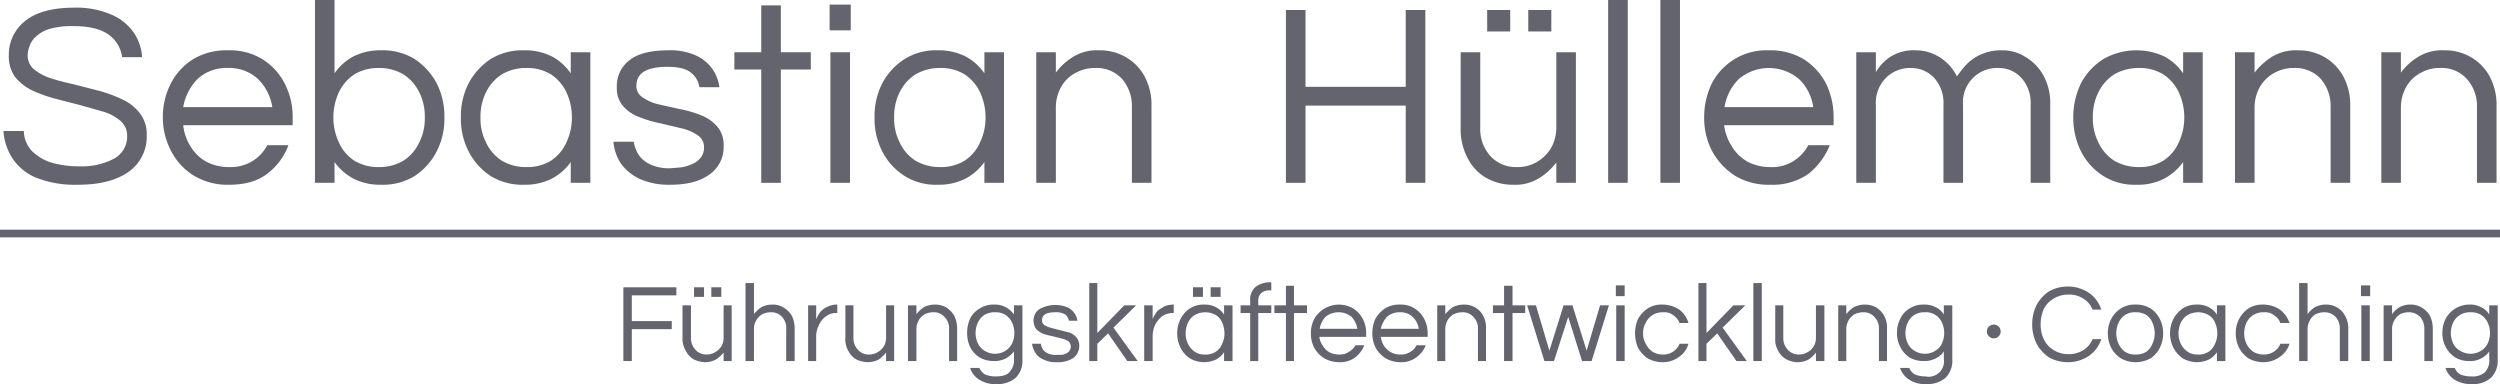 <svg xmlns="http://www.w3.org/2000/svg" viewBox="0 0 650.9 100"><rect y="59.8" width="650.9" height="2" fill="#64646e"/><path d="M20.3,48.1A27.7,27.7,0,0,1,9.5,46.3a13.5,13.5,0,0,1-6.2-5A14.7,14.7,0,0,1,.9,34.1H6.2a7.8,7.8,0,0,0,2.2,5.3,12.5,12.5,0,0,0,5.2,3,26,26,0,0,0,7.1.9,17.7,17.7,0,0,0,9-2,6.5,6.5,0,0,0,3.4-5.9,5.1,5.1,0,0,0-1.7-3.9A12.3,12.3,0,0,0,27,29.1l-6-1.7-6.6-1.7a36.6,36.6,0,0,1-6.1-2.2A12.9,12.9,0,0,1,3.9,20a9,9,0,0,1-1.6-5.5,11.1,11.1,0,0,1,4.2-9C9.3,3.2,13.6,2,19.2,2A22.9,22.9,0,0,1,29,3.8a13.6,13.6,0,0,1,5.9,4.8A12.8,12.8,0,0,1,37,14.9H31.8a8.6,8.6,0,0,0-3.4-5.8c-2-1.5-5.1-2.3-9.2-2.3a21.2,21.2,0,0,0-6.2.7,8.7,8.7,0,0,0-3.6,2A5.6,5.6,0,0,0,7.7,12a6.9,6.9,0,0,0-.5,2.4,4.8,4.8,0,0,0,1.7,3.7,14,14,0,0,0,4.4,2.3c1.8.6,3.9,1.1,6.1,1.6L26,23.7A36.7,36.7,0,0,1,32.1,26a12,12,0,0,1,4.4,3.6,8.9,8.9,0,0,1,1.7,5.6,11.2,11.2,0,0,1-4.8,9.6C30.2,47,25.9,48.1,20.3,48.1Z" fill="#64646e"/><path d="M59.6,48.1a16.8,16.8,0,0,1-9-2.3,16.1,16.1,0,0,1-6-6.4,18.5,18.5,0,0,1-2.2-8.8,18.9,18.9,0,0,1,2.1-8.9,16,16,0,0,1,5.8-6.3,16.8,16.8,0,0,1,9-2.3,16.3,16.3,0,0,1,9,2.3,16,16,0,0,1,5.8,6.3,18.9,18.9,0,0,1,2.1,8.9v2H47.7a12.9,12.9,0,0,0,1.9,5.5,11.2,11.2,0,0,0,4.1,4,12.7,12.7,0,0,0,6,1.4,10.9,10.9,0,0,0,6.1-1.6,10.7,10.7,0,0,0,3.8-4.1h5.5a16.6,16.6,0,0,1-5.6,7.5C67,47.2,63.7,48.1,59.6,48.1ZM47.7,27.9H70.9a13.1,13.1,0,0,0-3.7-7.3,11,11,0,0,0-7.9-2.9,11,11,0,0,0-7.9,2.9A13.8,13.8,0,0,0,47.7,27.9Z" fill="#64646e"/><path d="M99.3,48.1A15.4,15.4,0,0,1,92,46.5a14.5,14.5,0,0,1-4.9-4.3v5.4H82V0h5.1V19.1A13.8,13.8,0,0,1,92,14.7a15.4,15.4,0,0,1,7.3-1.6,15.7,15.7,0,0,1,8.7,2.3,17.3,17.3,0,0,1,5.7,6.3,18.8,18.8,0,0,1,2,8.9,18.4,18.4,0,0,1-2,8.8,16.8,16.8,0,0,1-5.7,6.4A15.7,15.7,0,0,1,99.3,48.1Zm-.7-4.6a12.3,12.3,0,0,0,6.5-1.7,11.3,11.3,0,0,0,4.1-4.8,13.7,13.7,0,0,0,1.4-6.4,14.1,14.1,0,0,0-1.4-6.5,11.6,11.6,0,0,0-4.1-4.7,12.3,12.3,0,0,0-6.5-1.7,12,12,0,0,0-6.4,1.7,11.4,11.4,0,0,0-4,4.7,15.5,15.5,0,0,0-1.4,6.5A15,15,0,0,0,88.2,37a11,11,0,0,0,4,4.8A12,12,0,0,0,98.6,43.5Z" fill="#64646e"/><path d="M136.4,48.1a15.7,15.7,0,0,1-8.7-2.3,16.8,16.8,0,0,1-5.7-6.4,18.4,18.4,0,0,1-2-8.8,18.8,18.8,0,0,1,2-8.9,17.3,17.3,0,0,1,5.7-6.3,15.7,15.7,0,0,1,8.7-2.3,15.4,15.4,0,0,1,7.3,1.6,13.8,13.8,0,0,1,4.9,4.4V13.6h5.1v34h-5.1V42.2a14.5,14.5,0,0,1-4.9,4.3A15.4,15.4,0,0,1,136.4,48.1Zm.7-4.6a11.7,11.7,0,0,0,6.4-1.7,11,11,0,0,0,4-4.8,15,15,0,0,0,1.4-6.4,15.5,15.5,0,0,0-1.4-6.5,11.4,11.4,0,0,0-4-4.7,11.7,11.7,0,0,0-6.4-1.7,12.3,12.3,0,0,0-6.5,1.7,11.6,11.6,0,0,0-4.1,4.7,14.1,14.1,0,0,0-1.4,6.5,13.7,13.7,0,0,0,1.4,6.4,11.3,11.3,0,0,0,4.1,4.8A12.3,12.3,0,0,0,137.1,43.5Z" fill="#64646e"/><path d="M174.5,48.1a18.6,18.6,0,0,1-7.9-1.5,12.9,12.9,0,0,1-5-4.1,12.5,12.5,0,0,1-1.9-5.6H165a9.3,9.3,0,0,0,1.2,3.3,7.3,7.3,0,0,0,3.1,2.6,11.4,11.4,0,0,0,5.3,1l2.5-.2a10.5,10.5,0,0,0,2.9-.8,5.3,5.3,0,0,0,2.3-1.6,4.1,4.1,0,0,0,1-2.8,3.6,3.6,0,0,0-1.7-3.2,11.6,11.6,0,0,0-4.2-1.8l-5.5-1.3a30.8,30.8,0,0,1-5.4-1.6,10,10,0,0,1-4.2-2.8,6.9,6.9,0,0,1-1.7-4.9,8.4,8.4,0,0,1,3.4-7.2c2.2-1.7,5.6-2.5,9.9-2.5a16,16,0,0,1,7.4,1.4,10.4,10.4,0,0,1,6,8.2h-5.2A5.9,5.9,0,0,0,180,19c-1.3-1.1-3.3-1.6-6.2-1.6-5.4,0-8.1,1.6-8.1,4.9a3.4,3.4,0,0,0,1.7,3.1,11.8,11.8,0,0,0,4.2,1.8l5.4,1.2a29.5,29.5,0,0,1,5.5,1.6,10.6,10.6,0,0,1,4.2,2.9,7.2,7.2,0,0,1,1.7,5,8.6,8.6,0,0,1-3.8,7.6C182.1,47.3,178.7,48.1,174.5,48.1Z" fill="#64646e"/><path d="M198.2,47.6V18.1h-7V13.6h7V1.4h5.1V13.6h7.8v4.5h-7.8V47.6Z" fill="#64646e"/><path d="M216,7.9V1.2h5.5V7.9Zm.2,39.7v-34h5.1v34Z" fill="#64646e"/><path d="M244.1,48.1a15.2,15.2,0,0,1-8.6-2.3,16.3,16.3,0,0,1-5.8-6.4,18.4,18.4,0,0,1-2-8.8,18.8,18.8,0,0,1,2-8.9,16.7,16.7,0,0,1,5.8-6.3,15.2,15.2,0,0,1,8.6-2.3,15.4,15.4,0,0,1,7.3,1.6,13.8,13.8,0,0,1,4.9,4.4V13.6h5.1v34h-5.1V42.2a14.5,14.5,0,0,1-4.9,4.3A15.4,15.4,0,0,1,244.1,48.1Zm.7-4.6a11.7,11.7,0,0,0,6.4-1.7,11,11,0,0,0,4-4.8,15,15,0,0,0,1.4-6.4,15.5,15.5,0,0,0-1.4-6.5,11.4,11.4,0,0,0-4-4.7,11.7,11.7,0,0,0-6.4-1.7,12.6,12.6,0,0,0-6.5,1.7,11.6,11.6,0,0,0-4.1,4.7,14.1,14.1,0,0,0-1.4,6.5,13.7,13.7,0,0,0,1.4,6.4,11.3,11.3,0,0,0,4.1,4.8A12.6,12.6,0,0,0,244.8,43.5Z" fill="#64646e"/><path d="M269.8,47.6v-34h5.1v5.3a16.1,16.1,0,0,1,4.5-4.1,11.8,11.8,0,0,1,6.8-1.7,13.4,13.4,0,0,1,6.6,1.6,12.9,12.9,0,0,1,5.1,5,15.7,15.7,0,0,1,1.9,8.1V47.6h-5.1V27.9a10.8,10.8,0,0,0-2.6-7.4,9,9,0,0,0-6.9-2.8A10.3,10.3,0,0,0,280,19a9.1,9.1,0,0,0-3.7,3.6,10.9,10.9,0,0,0-1.4,5.4V47.6Z" fill="#64646e"/><path d="M334.8,47.6V2.6h5.1v20H366V2.6h5.1v45H366V27.5H339.9V47.6Z" fill="#64646e"/><path d="M393.9,48.1a14,14,0,0,1-6.6-1.6,12,12,0,0,1-5-5,15.7,15.7,0,0,1-2-8.1V13.6h5.1V33.3a10.4,10.4,0,0,0,2.7,7.4,9,9,0,0,0,6.8,2.8,10,10,0,0,0,5.2-1.3,10.6,10.6,0,0,0,3.7-3.6,10.9,10.9,0,0,0,1.4-5.4V13.6h5.1v34h-5.1V42.3a16.1,16.1,0,0,1-4.5,4.1A11.8,11.8,0,0,1,393.9,48.1ZM387.2,8.2V2.6h6V8.2Zm10.7,0V2.6h6V8.2Z" fill="#64646e"/><path d="M418.7,47.6V0h5.1V47.6Z" fill="#64646e"/><path d="M432.3,47.6V0h5.1V47.6Z" fill="#64646e"/><path d="M460.9,48.1a16.9,16.9,0,0,1-9.1-2.3,17.6,17.6,0,0,1-6-6.4,18.4,18.4,0,0,1-2.1-8.8,20.1,20.1,0,0,1,2-8.9,16,16,0,0,1,14.9-8.6,16.8,16.8,0,0,1,9,2.3,16.7,16.7,0,0,1,5.8,6.3,20.1,20.1,0,0,1,2,8.9v2H448.9a13,13,0,0,0,2,5.5,11.2,11.2,0,0,0,4.1,4,12.7,12.7,0,0,0,6,1.4,10.3,10.3,0,0,0,6-1.6,10.7,10.7,0,0,0,3.8-4.1h5.6a18.1,18.1,0,0,1-5.6,7.5A16.3,16.3,0,0,1,460.9,48.1ZM449,27.9h23.1a12.5,12.5,0,0,0-3.7-7.3,12.1,12.1,0,0,0-15.7,0A13.1,13.1,0,0,0,449,27.9Z" fill="#64646e"/><path d="M483.3,47.6v-34h5.1v5.2a11.9,11.9,0,0,1,3.6-3.9,11.3,11.3,0,0,1,6.7-1.8,11.6,11.6,0,0,1,6.3,1.8,12.2,12.2,0,0,1,4.5,5,28.5,28.5,0,0,1,2.2-2.8,11.4,11.4,0,0,1,3.8-2.8,12.6,12.6,0,0,1,5.7-1.2,11,11,0,0,1,6.1,1.7,12.8,12.8,0,0,1,4.7,4.8,14.9,14.9,0,0,1,1.8,7.5V47.6h-5.1V27.2a9.7,9.7,0,0,0-2.4-6.9,7.9,7.9,0,0,0-6-2.6,8.9,8.9,0,0,0-9.2,9.6V47.6H506V27.2a9.7,9.7,0,0,0-2.4-6.9,8.2,8.2,0,0,0-6.1-2.6,8.9,8.9,0,0,0-6.4,2.5,9.2,9.2,0,0,0-2.7,7.1V47.6Z" fill="#64646e"/><path d="M556.2,48.1a15.2,15.2,0,0,1-8.6-2.3,16.3,16.3,0,0,1-5.8-6.4,19.6,19.6,0,0,1-2-8.8,20.1,20.1,0,0,1,2-8.9,16.7,16.7,0,0,1,5.8-6.3,17.3,17.3,0,0,1,15.9-.7,13.8,13.8,0,0,1,4.9,4.4V13.6h5.1v34h-5.1V42.2a14.5,14.5,0,0,1-4.9,4.3A15.1,15.1,0,0,1,556.2,48.1Zm.7-4.6a11.7,11.7,0,0,0,6.4-1.7,11,11,0,0,0,4-4.8,15,15,0,0,0,1.4-6.4,15.5,15.5,0,0,0-1.4-6.5,11.4,11.4,0,0,0-4-4.7,11.7,11.7,0,0,0-6.4-1.7,12.6,12.6,0,0,0-6.5,1.7,11.6,11.6,0,0,0-4.1,4.7,14.1,14.1,0,0,0-1.4,6.5,13.7,13.7,0,0,0,1.4,6.4,11.3,11.3,0,0,0,4.1,4.8A12.6,12.6,0,0,0,556.9,43.5Z" fill="#64646e"/><path d="M581.9,47.6v-34H587v5.3a17.6,17.6,0,0,1,4.5-4.1,12.1,12.1,0,0,1,6.8-1.7,13.4,13.4,0,0,1,6.6,1.6,12.9,12.9,0,0,1,5.1,5,15.7,15.7,0,0,1,1.9,8.1V47.6h-5.1V27.9a10.8,10.8,0,0,0-2.6-7.4,9,9,0,0,0-6.9-2.8,10.3,10.3,0,0,0-5.2,1.3,9.8,9.8,0,0,0-3.7,3.6A10.9,10.9,0,0,0,587,28V47.6Z" fill="#64646e"/><path d="M620,47.6v-34h5.1v5.3a16.1,16.1,0,0,1,4.5-4.1,11.8,11.8,0,0,1,6.8-1.7,13.4,13.4,0,0,1,6.6,1.6,12.9,12.9,0,0,1,5.1,5,15.7,15.7,0,0,1,1.9,8.1V47.6h-5.1V27.9a10.4,10.4,0,0,0-2.7-7.4,8.7,8.7,0,0,0-6.8-2.8,10,10,0,0,0-5.2,1.3,9.1,9.1,0,0,0-3.7,3.6,10.9,10.9,0,0,0-1.4,5.4V47.6Z" fill="#64646e"/><path d="M162.3,94V74.8h13.8v2.1H164.5v6.7h10.4v2.1H164.5V94Z" fill="#64646e"/><path d="M183.5,94.3a7.2,7.2,0,0,1-2.8-.7,5,5,0,0,1-2.1-2.2,5.9,5.9,0,0,1-.9-3.4V79.5h2.2v8.4a4.4,4.4,0,0,0,1.2,3.2,3.7,3.7,0,0,0,2.9,1.2,4.3,4.3,0,0,0,2.2-.6,4.6,4.6,0,0,0,1.6-1.5,4.4,4.4,0,0,0,.6-2.3V79.5h2.1V94h-2.1V91.8a8.6,8.6,0,0,1-2,1.8A5.9,5.9,0,0,1,183.5,94.3Zm-2.8-17V74.8h2.6v2.5Zm4.5,0V74.8h2.6v2.5Z" fill="#64646e"/><path d="M194.1,94V73.7h2.2v8.1a8.1,8.1,0,0,1,1.9-1.8,6.2,6.2,0,0,1,2.9-.7,5.3,5.3,0,0,1,2.8.7,6.3,6.3,0,0,1,2.2,2.1,7.5,7.5,0,0,1,.8,3.5V94h-2.2V85.7a4.2,4.2,0,0,0-1.1-3.2,3.7,3.7,0,0,0-2.9-1.2,5.1,5.1,0,0,0-2.2.5,4.1,4.1,0,0,0-1.6,1.6,4.4,4.4,0,0,0-.6,2.3V94Z" fill="#64646e"/><path d="M210.4,94V79.5h2.1v3.6l.5-1a5,5,0,0,1,1-1.3,4.9,4.9,0,0,1,1.6-1,5.2,5.2,0,0,1,2.3-.5h.1v2.2h-.2a4.3,4.3,0,0,0-2.8.9,5.2,5.2,0,0,0-1.8,2.3,6,6,0,0,0-.7,3V94Z" fill="#64646e"/><path d="M225.9,94.3a7.3,7.3,0,0,1-2.9-.7,5,5,0,0,1-2.1-2.2,5.9,5.9,0,0,1-.8-3.4V79.5h2.1v8.4a4.4,4.4,0,0,0,1.2,3.2,3.7,3.7,0,0,0,2.9,1.2,4.3,4.3,0,0,0,2.2-.6,4.6,4.6,0,0,0,1.6-1.5,4.4,4.4,0,0,0,.6-2.3V79.5h2.1V94h-2.1V91.8a10.7,10.7,0,0,1-1.9,1.8A6.5,6.5,0,0,1,225.9,94.3Z" fill="#64646e"/><path d="M236.4,94V79.5h2.2v2.3a8.1,8.1,0,0,1,1.9-1.8,6.2,6.2,0,0,1,2.9-.7,5.9,5.9,0,0,1,2.9.7,7,7,0,0,1,2.1,2.1,7.5,7.5,0,0,1,.8,3.5V94h-2.1V85.7a4.2,4.2,0,0,0-1.2-3.2,3.7,3.7,0,0,0-2.9-1.2,5.1,5.1,0,0,0-2.2.5,4.1,4.1,0,0,0-1.6,1.6,4.4,4.4,0,0,0-.6,2.3V94Z" fill="#64646e"/><path d="M259.3,100a7.4,7.4,0,0,1-4.4-1.2,5.2,5.2,0,0,1-2.3-3H255a3.5,3.5,0,0,0,1.5,1.7,6.8,6.8,0,0,0,2.7.5c1.7,0,2.9-.3,3.6-1.1a4.5,4.5,0,0,0,1.2-3.4v-2a7.2,7.2,0,0,1-2.1,1.8,6.2,6.2,0,0,1-3.1.7,7.5,7.5,0,0,1-3.7-.9,7.2,7.2,0,0,1-2.5-2.7,8.7,8.7,0,0,1-.8-3.7,9.2,9.2,0,0,1,.8-3.8,6.3,6.3,0,0,1,2.5-2.6,6.6,6.6,0,0,1,3.7-1,6.2,6.2,0,0,1,3.1.7,6.3,6.3,0,0,1,2.1,1.9V79.5h2.2V93.6a6.2,6.2,0,0,1-1.8,4.8A7.3,7.3,0,0,1,259.3,100Zm-.2-7.9a4.8,4.8,0,0,0,2.7-.8,4.5,4.5,0,0,0,1.7-1.9,6.4,6.4,0,0,0,0-5.4,4.8,4.8,0,0,0-1.7-2,4.7,4.7,0,0,0-2.7-.7,5.1,5.1,0,0,0-2.8.7,4.8,4.8,0,0,0-1.7,2,6.4,6.4,0,0,0,0,5.4,4.5,4.5,0,0,0,1.7,1.9A5.1,5.1,0,0,0,259.1,92.1Z" fill="#64646e"/><path d="M275,94.3a6.7,6.7,0,0,1-3.3-.7,4.1,4.1,0,0,1-2.1-1.7,5.9,5.9,0,0,1-.9-2.4H271a3.9,3.9,0,0,0,.5,1.4,2.8,2.8,0,0,0,1.3,1.1,5,5,0,0,0,2.3.4h1a2.8,2.8,0,0,0,1.3-.3,2.3,2.3,0,0,0,1-.7,2.1,2.1,0,0,0,.4-1.2,1.9,1.9,0,0,0-.7-1.4,7.5,7.5,0,0,0-1.8-.7l-2.4-.6a15.5,15.5,0,0,1-2.3-.6,5.7,5.7,0,0,1-1.8-1.2,3.8,3.8,0,0,1-.7-2.1,3.5,3.5,0,0,1,1.5-3.1,8.5,8.5,0,0,1,7.3-.5,4.5,4.5,0,0,1,1.8,1.5,3.9,3.9,0,0,1,.8,2h-2.2a2.9,2.9,0,0,0-.9-1.6,4.7,4.7,0,0,0-2.7-.6c-2.3,0-3.4.7-3.4,2.1a1.5,1.5,0,0,0,.7,1.3,7.5,7.5,0,0,0,1.8.7l2.3.6,2.4.6a4.6,4.6,0,0,1,1.8,1.3,3.3,3.3,0,0,1,.7,2.1,3.9,3.9,0,0,1-1.7,3.3A7.6,7.6,0,0,1,275,94.3Z" fill="#64646e"/><path d="M283.6,94V73.7h2.1v13l7-7.2h3.1l-5.9,5.8,6.3,8.7h-2.7l-5-7.2-2.8,2.7V94Z" fill="#64646e"/><path d="M297.9,94V79.5h2.2v3.6a4.5,4.5,0,0,1,.5-1,7.7,7.7,0,0,1,.9-1.3l1.6-1a6,6,0,0,1,2.4-.5h.1v2.2h-.3a4.7,4.7,0,0,0-2.8.9,7.1,7.1,0,0,0-1.8,2.3,7.3,7.3,0,0,0-.6,3V94Z" fill="#64646e"/><path d="M313.5,94.3a7.6,7.6,0,0,1-3.7-1,6.9,6.9,0,0,1-2.4-2.7,8.2,8.2,0,0,1-.9-3.8,7.9,7.9,0,0,1,.9-3.8,6.9,6.9,0,0,1,2.4-2.7,6.6,6.6,0,0,1,3.7-1,6.2,6.2,0,0,1,3.1.7,5.5,5.5,0,0,1,2.1,1.9V79.5h2.2V94h-2.2V91.7a5.5,5.5,0,0,1-2.1,1.9A7.4,7.4,0,0,1,313.5,94.3Zm.3-2a4.5,4.5,0,0,0,2.7-.7,4.3,4.3,0,0,0,1.7-2.1,6,6,0,0,0,.6-2.7,6.7,6.7,0,0,0-.6-2.8,4.1,4.1,0,0,0-1.7-2,5.6,5.6,0,0,0-5.4,0,4.9,4.9,0,0,0-1.8,2,6.7,6.7,0,0,0-.6,2.8,6,6,0,0,0,.6,2.7,5.2,5.2,0,0,0,1.8,2.1A4.5,4.5,0,0,0,313.8,92.3Zm-3.2-15V74.8h2.6v2.5Zm4.6,0V74.8h2.6v2.5Z" fill="#64646e"/><path d="M325.5,94V81.5H323v-2h2.5V78.3a4.3,4.3,0,0,1,1.4-3.6,6.1,6.1,0,0,1,3.9-1.2h.2v2.1h-.3a3.2,3.2,0,0,0-2.3.7,2.6,2.6,0,0,0-.8,2.1v1.1H331v2h-3.4V94Z" fill="#64646e"/><path d="M334.8,94V81.5h-3v-2h3V74.4h2.1v5.1h3.4v2h-3.4V94Z" fill="#64646e"/><path d="M348.6,94.3a8,8,0,0,1-3.8-1,7.5,7.5,0,0,1-2.6-2.7,8.2,8.2,0,0,1-.9-3.8,7.9,7.9,0,0,1,.9-3.8,7.4,7.4,0,0,1,10.1-2.7,7.2,7.2,0,0,1,2.5,2.7,7.9,7.9,0,0,1,.9,3.8v.9H343.5a5,5,0,0,0,.9,2.3,4.6,4.6,0,0,0,1.7,1.7,5.3,5.3,0,0,0,2.6.6,4.1,4.1,0,0,0,2.5-.7,4.6,4.6,0,0,0,1.7-1.7h2.3a7.2,7.2,0,0,1-2.3,3.1A6.5,6.5,0,0,1,348.6,94.3Zm-5-8.7h9.8a6,6,0,0,0-1.5-3.1,5.4,5.4,0,0,0-6.8,0A6,6,0,0,0,343.6,85.6Z" fill="#64646e"/><path d="M364.6,94.3a7.7,7.7,0,0,1-3.8-1,7.5,7.5,0,0,1-2.6-2.7,8.2,8.2,0,0,1-.9-3.8,9.2,9.2,0,0,1,.8-3.8,8.1,8.1,0,0,1,2.5-2.7,7.1,7.1,0,0,1,3.9-1,6.7,6.7,0,0,1,3.8,1,7.2,7.2,0,0,1,2.5,2.7,7.9,7.9,0,0,1,.9,3.8v.9H359.5a6.3,6.3,0,0,0,.8,2.3,5.8,5.8,0,0,0,1.8,1.7,5.1,5.1,0,0,0,2.5.6,4.2,4.2,0,0,0,2.6-.7,3.7,3.7,0,0,0,1.6-1.7h2.4a6.7,6.7,0,0,1-2.4,3.1A6.4,6.4,0,0,1,364.6,94.3Zm-5.1-8.7h9.9a5.5,5.5,0,0,0-1.6-3.1,4.5,4.5,0,0,0-3.3-1.2,4.9,4.9,0,0,0-3.4,1.2A7.1,7.1,0,0,0,359.5,85.6Z" fill="#64646e"/><path d="M374.2,94V79.5h2.1v2.3a10.7,10.7,0,0,1,1.9-1.8,6.5,6.5,0,0,1,2.9-.7,5.9,5.9,0,0,1,2.9.7,5.3,5.3,0,0,1,2.1,2.1,6.5,6.5,0,0,1,.8,3.5V94h-2.1V85.7a4.2,4.2,0,0,0-1.2-3.2,3.7,3.7,0,0,0-2.9-1.2,5.4,5.4,0,0,0-2.2.5,4.1,4.1,0,0,0-1.6,1.6,4.4,4.4,0,0,0-.6,2.3V94Z" fill="#64646e"/><path d="M391.6,94V81.5h-2.9v-2h2.9V74.4h2.2v5.1h3.3v2h-3.3V94Z" fill="#64646e"/><path d="M402.1,94l-4.5-14.5h2.3l3.5,11.8,3.7-11.8h2.3l3.7,11.8,3.5-11.8h2.3L414.4,94h-2.5l-3.6-11.5L404.6,94Z" fill="#64646e"/><path d="M420.7,77.1V74.3H423v2.8Zm.1,16.9V79.5H423V94Z" fill="#64646e"/><path d="M432.8,94.3a7.7,7.7,0,0,1-3.8-1,8.1,8.1,0,0,1-2.5-2.7,9.6,9.6,0,0,1-.8-3.8,9.2,9.2,0,0,1,.8-3.8,8.1,8.1,0,0,1,2.5-2.7,6.7,6.7,0,0,1,3.8-1,7.9,7.9,0,0,1,4.4,1.3,6.5,6.5,0,0,1,2.4,3.5h-2.3a4.5,4.5,0,0,0-1.6-2,3.8,3.8,0,0,0-2.6-.8,5.1,5.1,0,0,0-2.8.7,4.9,4.9,0,0,0-1.8,2,5.5,5.5,0,0,0-.7,2.8,5,5,0,0,0,.7,2.7,5.2,5.2,0,0,0,1.8,2.1,5.1,5.1,0,0,0,2.8.7,4.5,4.5,0,0,0,4.2-2.8h2.3a6,6,0,0,1-2.4,3.4A7.2,7.2,0,0,1,432.8,94.3Z" fill="#64646e"/><path d="M442.2,94V73.7h2.1v13l7-7.2h3.1l-5.9,5.8,6.3,8.7h-2.7l-5-7.2-2.8,2.7V94Z" fill="#64646e"/><path d="M456.5,94V73.7h2.2V94Z" fill="#64646e"/><path d="M468,94.3a6.4,6.4,0,0,1-2.8-.7,5.2,5.2,0,0,1-2.2-2.2,5.9,5.9,0,0,1-.8-3.4V79.5h2.1v8.4a4.4,4.4,0,0,0,1.2,3.2,3.8,3.8,0,0,0,2.9,1.2,4.3,4.3,0,0,0,2.2-.6,3.9,3.9,0,0,0,1.6-1.5,4.4,4.4,0,0,0,.6-2.3V79.5H475V94h-2.2V91.8a8.1,8.1,0,0,1-1.9,1.8A6.5,6.5,0,0,1,468,94.3Z" fill="#64646e"/><path d="M478.6,94V79.5h2.1v2.3a8.1,8.1,0,0,1,1.9-1.8,6.5,6.5,0,0,1,2.9-.7,5.9,5.9,0,0,1,2.9.7,6,6,0,0,1,2.1,2.1,6.5,6.5,0,0,1,.8,3.5V94h-2.1V85.7a4.2,4.2,0,0,0-1.2-3.2,3.7,3.7,0,0,0-2.9-1.2,5.4,5.4,0,0,0-2.2.5,4.1,4.1,0,0,0-1.6,1.6,4.4,4.4,0,0,0-.6,2.3V94Z" fill="#64646e"/><path d="M501.4,100a7.4,7.4,0,0,1-4.4-1.2,5.7,5.7,0,0,1-2.3-3h2.4a3.5,3.5,0,0,0,1.5,1.7,6.8,6.8,0,0,0,2.7.5,4,4,0,0,0,4.8-4.5v-2a5.3,5.3,0,0,1-2.1,1.8,6.2,6.2,0,0,1-3.1.7,7.5,7.5,0,0,1-3.7-.9,6.9,6.9,0,0,1-2.4-2.7,7.5,7.5,0,0,1-.9-3.7,7.9,7.9,0,0,1,.9-3.8,6,6,0,0,1,2.4-2.6,6.6,6.6,0,0,1,3.7-1,6.2,6.2,0,0,1,3.1.7,4.8,4.8,0,0,1,2.1,1.9V79.5h2.2V93.6a6.2,6.2,0,0,1-1.8,4.8A7.3,7.3,0,0,1,501.4,100Zm-.2-7.9a4.6,4.6,0,0,0,2.7-.8,3.9,3.9,0,0,0,1.7-1.9,6.4,6.4,0,0,0,0-5.4,4.2,4.2,0,0,0-1.7-2,4.5,4.5,0,0,0-2.7-.7,5.1,5.1,0,0,0-2.8.7,4.8,4.8,0,0,0-1.7,2,6.4,6.4,0,0,0,0,5.4,4.5,4.5,0,0,0,1.7,1.9A5.1,5.1,0,0,0,501.2,92.1Z" fill="#64646e"/><path d="M538.4,94.3a10,10,0,0,1-5-1.3,10.2,10.2,0,0,1-3.2-3.6,11.5,11.5,0,0,1-1.1-5,11.4,11.4,0,0,1,1.1-4.9,10.2,10.2,0,0,1,3.2-3.6,10,10,0,0,1,5-1.3,9.3,9.3,0,0,1,3.9.8,8.1,8.1,0,0,1,3,2.1,8.7,8.7,0,0,1,1.8,3.1h-2.3a5.8,5.8,0,0,0-2.3-2.8,6.7,6.7,0,0,0-3.9-1.1,7.2,7.2,0,0,0-4,1.1,6.5,6.5,0,0,0-2.5,2.7,10.1,10.1,0,0,0-.8,3.9,9.3,9.3,0,0,0,.8,3.9,6.8,6.8,0,0,0,2.5,2.8,7.2,7.2,0,0,0,4,1.1,6.7,6.7,0,0,0,3.9-1.1,5.8,5.8,0,0,0,2.3-2.8h2.3a8.7,8.7,0,0,1-1.8,3.1,8.1,8.1,0,0,1-3,2.1A9.3,9.3,0,0,1,538.4,94.3Z" fill="#64646e"/><path d="M556,94.3a7.7,7.7,0,0,1-3.8-1,7.2,7.2,0,0,1-2.5-2.7,8.2,8.2,0,0,1-.9-3.8,7.9,7.9,0,0,1,.9-3.8,7.2,7.2,0,0,1,2.5-2.7,6.7,6.7,0,0,1,3.8-1,7.1,7.1,0,0,1,3.9,1,6.9,6.9,0,0,1,2.4,2.7,7.9,7.9,0,0,1,.9,3.8,8.2,8.2,0,0,1-.9,3.8,6.9,6.9,0,0,1-2.4,2.7A8.1,8.1,0,0,1,556,94.3Zm0-2a5.1,5.1,0,0,0,2.8-.7,4.7,4.7,0,0,0,1.6-2.1,6,6,0,0,0,.6-2.7,6.7,6.7,0,0,0-.6-2.8,4.5,4.5,0,0,0-1.6-2,5.1,5.1,0,0,0-2.8-.7,4.5,4.5,0,0,0-2.7.7,4.7,4.7,0,0,0-1.7,2,6.7,6.7,0,0,0-.6,2.8,6,6,0,0,0,.6,2.7,5,5,0,0,0,1.7,2.1A4.5,4.5,0,0,0,556,92.3Z" fill="#64646e"/><path d="M572,94.3a7.6,7.6,0,0,1-3.7-1,7.8,7.8,0,0,1-2.4-2.7,8.2,8.2,0,0,1-.9-3.8,7.9,7.9,0,0,1,.9-3.8,7.8,7.8,0,0,1,2.4-2.7,6.6,6.6,0,0,1,3.7-1,6.2,6.2,0,0,1,3.1.7,5.5,5.5,0,0,1,2.1,1.9V79.5h2.2V94h-2.2V91.7a5.5,5.5,0,0,1-2.1,1.9A7.4,7.4,0,0,1,572,94.3Zm.3-2a4.5,4.5,0,0,0,2.7-.7,4.3,4.3,0,0,0,1.7-2.1,6,6,0,0,0,.6-2.7,6.7,6.7,0,0,0-.6-2.8,4.1,4.1,0,0,0-1.7-2,5.6,5.6,0,0,0-5.4,0,4.9,4.9,0,0,0-1.8,2,6.7,6.7,0,0,0-.6,2.8,6,6,0,0,0,.6,2.7,5.2,5.2,0,0,0,1.8,2.1A4.5,4.5,0,0,0,572.3,92.3Z" fill="#64646e"/><path d="M589.2,94.3a8,8,0,0,1-3.8-1,7.8,7.8,0,0,1-2.4-2.7,8.2,8.2,0,0,1-.9-3.8A7.9,7.9,0,0,1,583,83a7.8,7.8,0,0,1,2.4-2.7,7,7,0,0,1,3.8-1,7.9,7.9,0,0,1,4.4,1.3,7.3,7.3,0,0,1,2.5,3.5h-2.4a3.9,3.9,0,0,0-1.6-2,3.8,3.8,0,0,0-2.6-.8,5.1,5.1,0,0,0-2.8.7,4.9,4.9,0,0,0-1.8,2,6.7,6.7,0,0,0-.6,2.8,6,6,0,0,0,.6,2.7,5.2,5.2,0,0,0,1.8,2.1,5.1,5.1,0,0,0,2.8.7,4.5,4.5,0,0,0,2.6-.8,3.9,3.9,0,0,0,1.6-2h2.4a6.6,6.6,0,0,1-2.5,3.4A7.2,7.2,0,0,1,589.2,94.3Z" fill="#64646e"/><path d="M598.6,94V73.7h2.2v8.1a6.6,6.6,0,0,1,1.9-1.8,5.9,5.9,0,0,1,2.9-.7,5.5,5.5,0,0,1,2.8.7,5.3,5.3,0,0,1,2.1,2.1,6.5,6.5,0,0,1,.9,3.5V94h-2.2V85.7a4.6,4.6,0,0,0-1.1-3.2,4.1,4.1,0,0,0-3-1.2,5.4,5.4,0,0,0-2.2.5,3.9,3.9,0,0,0-1.5,1.6,4.4,4.4,0,0,0-.6,2.3V94Z" fill="#64646e"/><path d="M614.7,77.1V74.3h2.4v2.8Zm.1,16.9V79.5H617V94Z" fill="#64646e"/><path d="M620.6,94V79.5h2.2v2.3a6.6,6.6,0,0,1,1.9-1.8,5.9,5.9,0,0,1,2.9-.7,5.5,5.5,0,0,1,2.8.7,6.3,6.3,0,0,1,2.2,2.1,7.5,7.5,0,0,1,.8,3.5V94h-2.2V85.7a4.6,4.6,0,0,0-1.1-3.2,4.1,4.1,0,0,0-3-1.2,5.4,5.4,0,0,0-2.2.5,4.6,4.6,0,0,0-1.5,1.6,4.4,4.4,0,0,0-.6,2.3V94Z" fill="#64646e"/><path d="M643.5,100a7.9,7.9,0,0,1-4.5-1.2,5.7,5.7,0,0,1-2.3-3h2.4a3.5,3.5,0,0,0,1.5,1.7,7.4,7.4,0,0,0,2.8.5,4.9,4.9,0,0,0,3.6-1.1,4.5,4.5,0,0,0,1.1-3.4v-2a5.3,5.3,0,0,1-2.1,1.8,5.6,5.6,0,0,1-3,.7,7,7,0,0,1-3.7-.9,7.2,7.2,0,0,1-2.5-2.7,7.5,7.5,0,0,1-.9-3.7,7.9,7.9,0,0,1,.9-3.8,7,7,0,0,1,6.2-3.6,5.6,5.6,0,0,1,3,.7,4.8,4.8,0,0,1,2.1,1.9V79.5h2.2V93.6a6.2,6.2,0,0,1-1.8,4.8A7,7,0,0,1,643.5,100Zm-.3-7.9a5.1,5.1,0,0,0,2.8-.8,4.5,4.5,0,0,0,1.7-1.9,6.4,6.4,0,0,0,0-5.4,4.8,4.8,0,0,0-1.7-2,5.1,5.1,0,0,0-2.8-.7,5,5,0,0,0-2.7.7,4.4,4.4,0,0,0-1.8,2,6.4,6.4,0,0,0,0,5.4,4.1,4.1,0,0,0,1.8,1.9A5,5,0,0,0,643.2,92.1Z" fill="#64646e"/><circle cx="519.1" cy="86.3" r="1.8" fill="#64646e"/></svg>